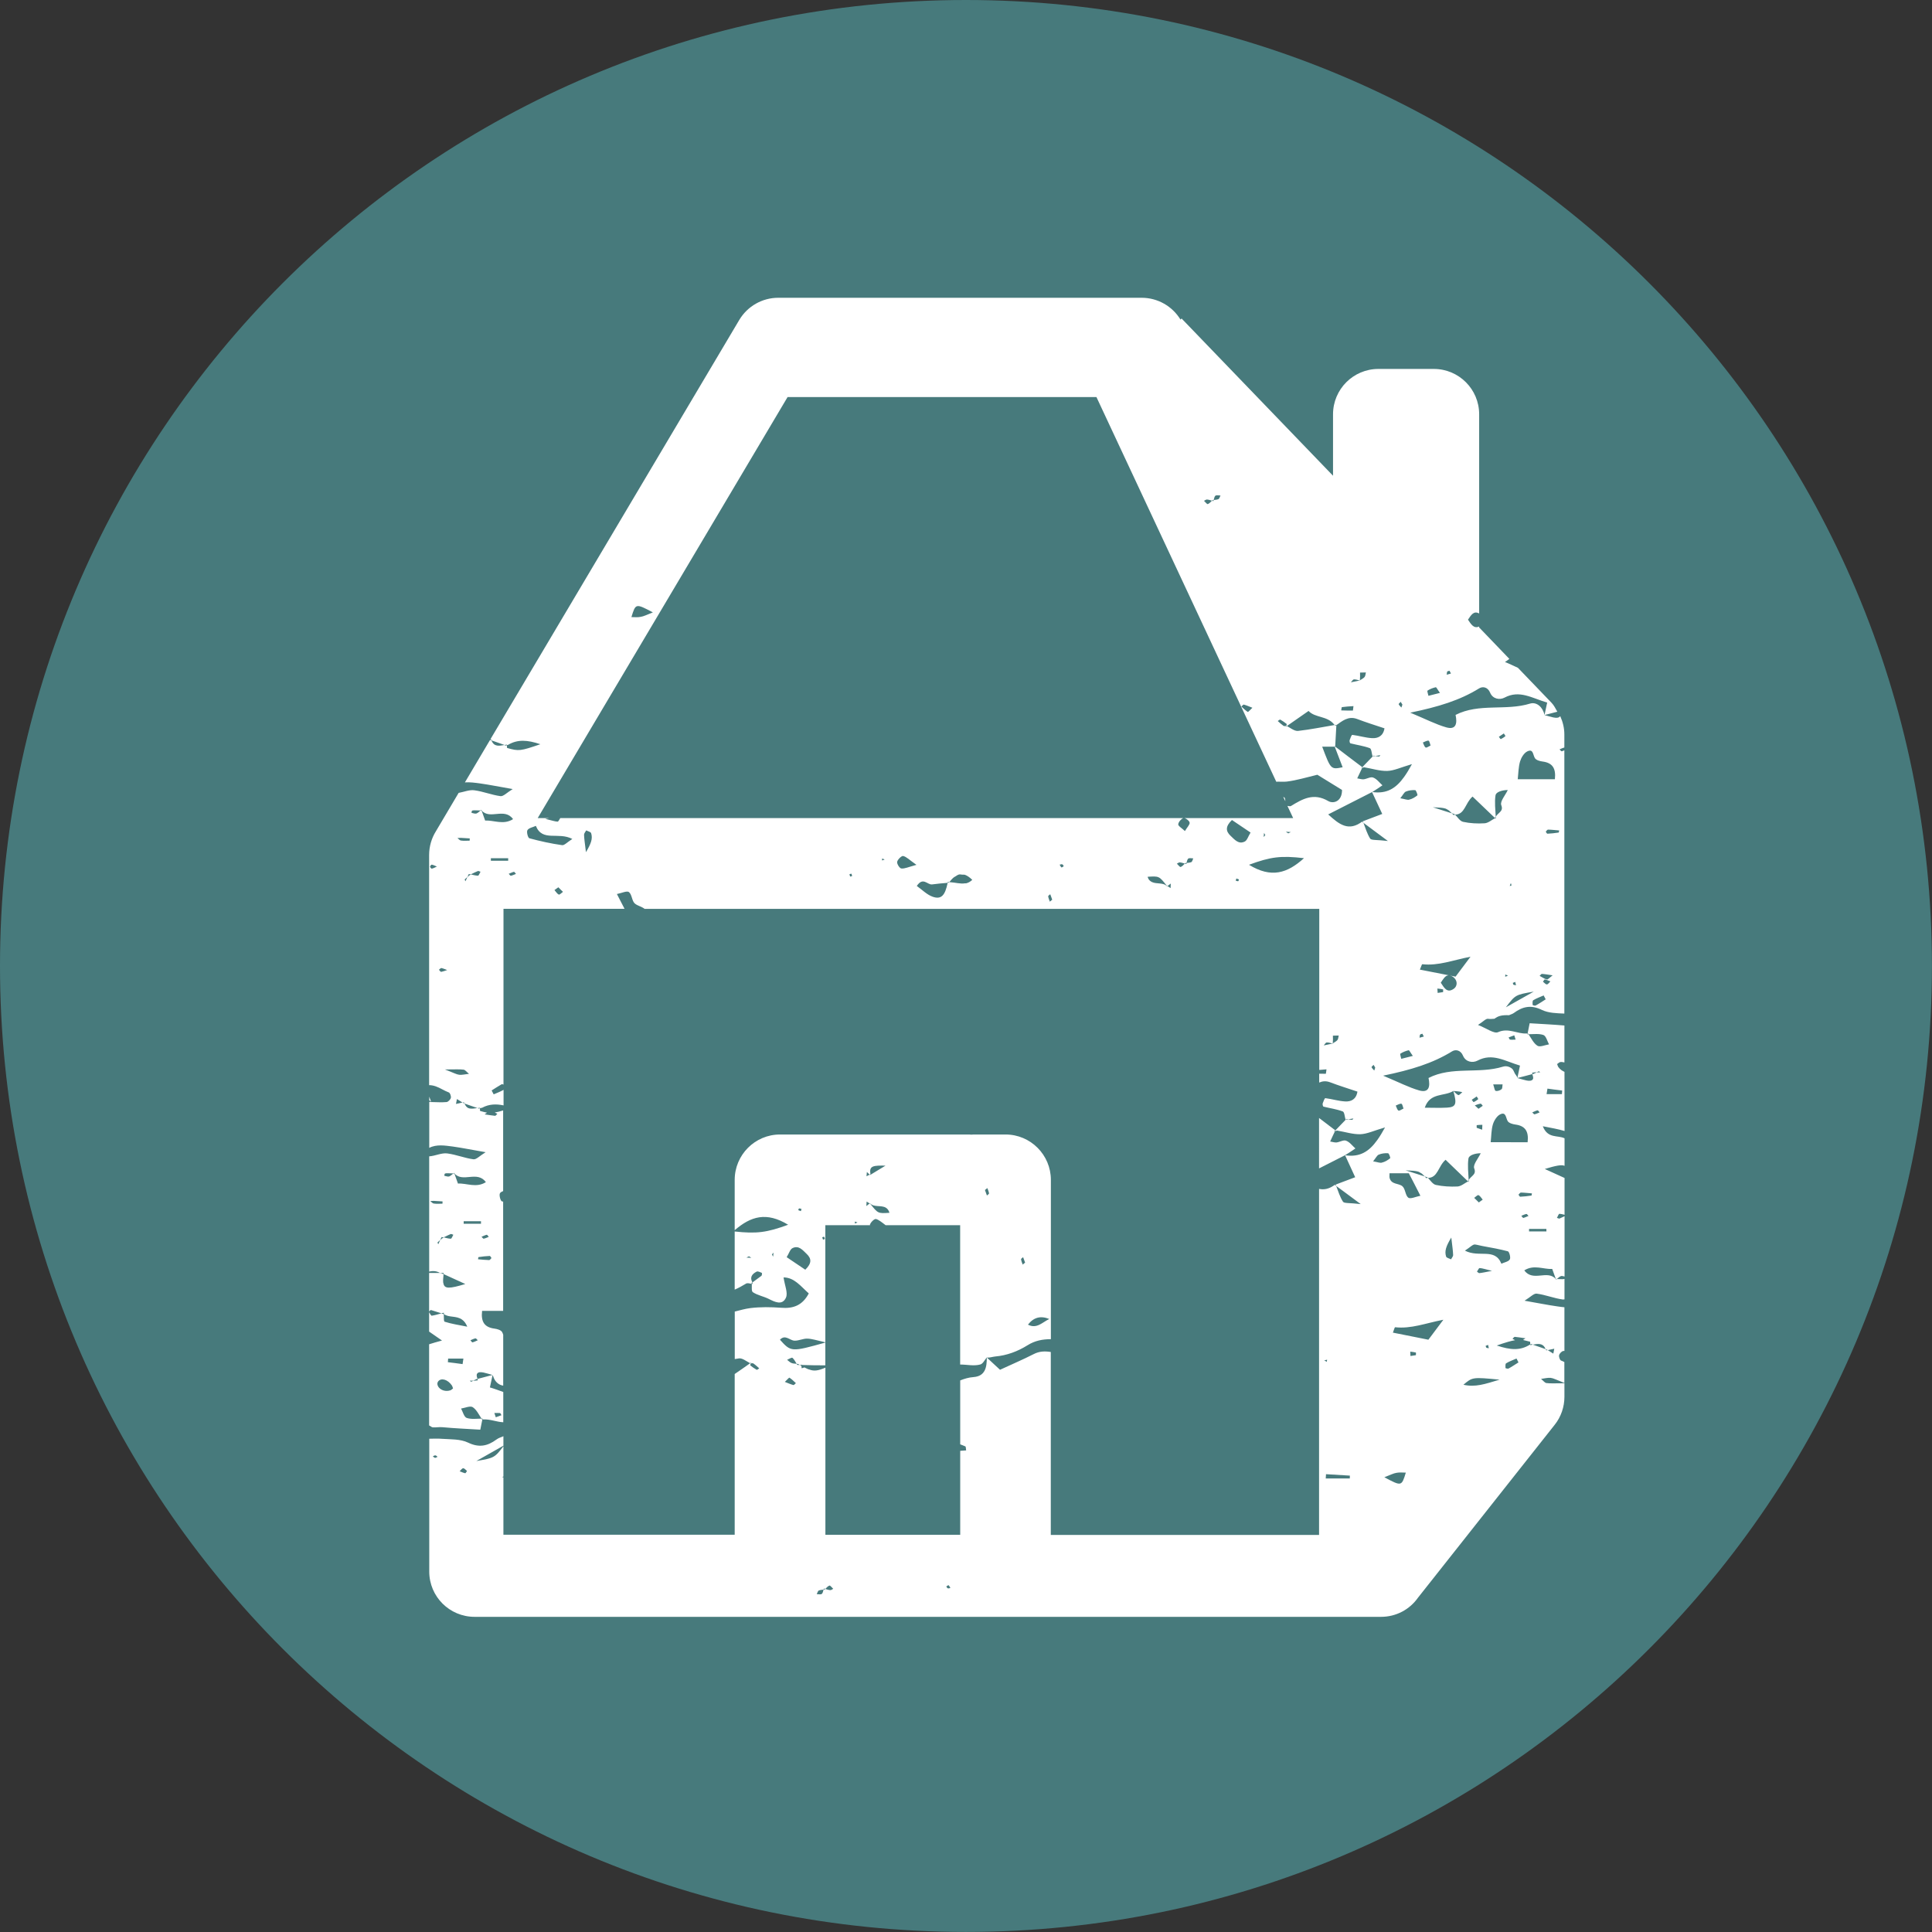 <?xml version="1.0" encoding="utf-8"?>
<!DOCTYPE svg PUBLIC "-//W3C//DTD SVG 1.1//EN" "http://www.w3.org/Graphics/SVG/1.1/DTD/svg11.dtd">
<svg version="1.1" id="Layer_1" xmlns="http://www.w3.org/2000/svg" xmlns:xlink="http://www.w3.org/1999/xlink" x="0px" y="0px"
	  viewBox="0 0 28.346 28.346" enable-background="new 0 0 28.346 28.346" xml:space="preserve">
<rect x="0" y="0" width="28.346" height="28.346" fill="#333333" stroke="none"/>
<path fill="#477A7C" d="M14.172,28.345c7.828,0,14.173-6.346,14.173-14.172C28.346,6.344,22,0,14.172,0C6.344,0,0,6.344,0,14.172
	C0,21.999,6.344,28.345,14.172,28.345"/>
<g>
	<rect x="21.347" y="11.952" fill="#FFFFFF" width="0.001" height="0.001"/>
	<rect x="21.942" y="11.985" fill="#FFFFFF" width="0.004" height="0"/>
	<rect x="19.954" y="9.978" fill="#FFFFFF" width="0" height="0.005"/>
	<rect x="19.948" y="9.984" fill="#FFFFFF" width="0.001" height="0"/>
	<rect x="12.082" y="23.323" fill="#FFFFFF" width="0" height="0.001"/>
	<rect x="6.855" y="12.867" fill="#FFFFFF" width="0.004" height="0.001"/>
	<rect x="12.76" y="17.657" fill="#FFFFFF" width="0.001" height="0"/>
	<rect x="6.511" y="18.152" fill="#FFFFFF" width="0" height="0.006"/>
	<rect x="19.556" y="15.303" fill="#FFFFFF" width="0" height="0.006"/>
	<rect x="19.55" y="15.31" fill="#FFFFFF" width="0.001" height="0"/>
	<rect x="20.145" y="11.099" fill="#FFFFFF" width="0" height="0"/>
	<rect x="18.871" y="10.654" fill="#FFFFFF" width="0" height="0"/>
	<rect x="17.807" y="7.335" fill="#FFFFFF" width="0" height="0.001"/>
	<path fill="#FFFFFF" d="M18.858,11.755c-0.001-0.026-0.003-0.048-0.016-0.056c-0.004-0.003-0.01-0.003-0.014-0.006L18.858,11.755
		C18.858,11.756,18.858,11.756,18.858,11.755z"/>
	<rect x="13.903" y="12.951" fill="#FFFFFF" width="0" height="0.003"/>
	<rect x="17.129" y="13.001" fill="#FFFFFF" width="0" height="0"/>
	<rect x="22.411" y="15.165" fill="#FFFFFF" width="0" height="0"/>
	<rect x="7.4" y="10.928" fill="#FFFFFF" width="0.003" height="0.001"/>
	<rect x="19.585" y="10.64" fill="#FFFFFF" width="0.001" height="0"/>
	<rect x="6.514" y="19.272" fill="#FFFFFF" width="0" height="0.005"/>
	<rect x="6.456" y="18.193" fill="#FFFFFF" width="0.004" height="0.001"/>
	<path fill="#FFFFFF" d="M6.298,16.09v0.054c0.008,0.006,0.017,0.012,0.025,0.019c0.001,0,0.001,0,0.002,0
		C6.316,16.139,6.307,16.114,6.298,16.09z"/>
	<rect x="7.066" y="20.808" fill="#FFFFFF" width="0" height="0"/>
	<polygon fill="#FFFFFF" points="6.509,18.688 6.509,18.689 6.509,18.689 	"/>
	<rect x="22.838" y="18.768" fill="#FFFFFF" width="0.003" height="0"/>
	<polygon fill="#FFFFFF" points="22.425,15.176 22.425,15.176 22.425,15.176 	"/>
	<rect x="14.48" y="19.919" fill="#FFFFFF" width="0" height="0"/>
	<rect x="11.736" y="20.027" fill="#FFFFFF" width="0" height="0.002"/>
	<rect x="11.039" y="18.815" fill="#FFFFFF" width="0.001" height="0.001"/>
	<rect x="7.002" y="16.255" fill="#FFFFFF" width="0.003" height="0"/>
	<rect x="6.786" y="16.175" fill="#FFFFFF" width="0" height="0"/>
	<rect x="19.605" y="17.398" fill="#FFFFFF" width="0" height="0"/>
	<rect x="7.229" y="20.169" fill="#FFFFFF" width="0" height="0"/>
	<rect x="6.814" y="16.188" fill="#FFFFFF" width="0" height="0"/>
	<rect x="19.736" y="16.947" fill="#FFFFFF" width="0" height="0.001"/>
	<rect x="22.486" y="19.73" fill="#FFFFFF" width="0.003" height="0"/>
	<rect x="22.676" y="19.797" fill="#FFFFFF" width="0" height="0"/>
	<rect x="22.706" y="19.811" fill="#FFFFFF" width="0" height="0"/>
	<rect x="22.262" y="15.814" fill="#FFFFFF" width="0.001" height="0.001"/>
	<path fill="#FFFFFF" d="M19.354,17.142c0.128-0.065,0.261-0.132,0.382-0.194l0,0l0,0c0.001,0,0.001-0.001,0.002-0.001
		c0.05-0.031,0.1-0.064,0.148-0.097c-0.045-0.04-0.084-0.095-0.137-0.114c-0.038-0.015-0.093,0.021-0.141,0.026
		c-0.028,0.002-0.059-0.009-0.092-0.014c0.023-0.052,0.047-0.101,0.07-0.15c-0.004,0.002-0.008,0.003-0.012,0.004
		c0,0,0.001-0.001,0.001-0.002c0,0.001-0.001,0.001-0.001,0.001c0.006-0.006,0.011-0.011,0.017-0.017
		c-0.079-0.06-0.159-0.12-0.238-0.181V17.142z"/>
	<rect x="21.324" y="16.007" fill="#FFFFFF" width="0.002" height="0"/>
	<rect x="21.323" y="16.006" fill="#FFFFFF" width="0" height="0.001"/>
	<path fill="#FFFFFF" d="M22.689,20.292c-0.024-0.003-0.045-0.033-0.079-0.061c0.056-0.007,0.101-0.02,0.143-0.015
		c0.039,0.005,0.081,0.028,0.199,0.074v-0.306c-0.016-0.008-0.031-0.017-0.048-0.022c-0.018-0.007-0.035-0.055-0.029-0.079
		c0.006-0.025,0.039-0.059,0.063-0.062c0.005,0,0.01,0,0.015,0v-0.641c-0.035-0.003-0.07-0.008-0.105-0.013
		c-0.142-0.02-0.282-0.049-0.48-0.083c0.086-0.053,0.136-0.109,0.178-0.104c0.13,0.017,0.255,0.069,0.384,0.086
		c0.008,0.001,0.017-0.002,0.024-0.002v-0.3c-0.01,0.003-0.021,0.004-0.032,0.004c-0.026-0.001-0.053-0.002-0.081-0.002
		c-0.004,0.003-0.007,0.005-0.011,0.008c-0.001-0.003-0.002-0.006-0.003-0.009c-0.126-0.14-0.334,0.048-0.463-0.126
		c0.142-0.09,0.282-0.014,0.41-0.021c0.021,0.057,0.035,0.1,0.051,0.142c0.003,0.003,0.007,0.002,0.01,0.005
		c0.003,0,0.005,0,0.008,0c0.02-0.016,0.037-0.034,0.06-0.043c0.016-0.004,0.033,0.003,0.052,0.007v-0.885
		c-0.024,0.012-0.048,0.023-0.073,0.034c-0.01,0.004-0.025-0.007-0.039-0.01c0.013-0.021,0.025-0.06,0.037-0.059
		c0.025,0.001,0.05,0.008,0.075,0.014v-0.54c-0.089-0.041-0.178-0.081-0.29-0.132c0.159-0.048,0.246-0.067,0.29-0.046v-0.404
		c-0.099-0.049-0.247,0.009-0.319-0.177c0.125,0.025,0.224,0.041,0.319,0.07l-0.001-0.868c-0.031-0.014-0.063-0.033-0.089-0.069
		c-0.009-0.013-0.013-0.029-0.019-0.045c0.014-0.009,0.025-0.022,0.041-0.028c0.023-0.008,0.044,0.002,0.066,0.004v-0.542
		c-0.165-0.014-0.331-0.022-0.51-0.033c-0.007,0.04-0.019,0.095-0.03,0.15c0.003-0.001,0.005,0,0.007,0
		c0.002,0.003,0.005,0.007,0.007,0.011c0.002,0,0.004,0,0.007,0c0.071-0.001,0.146-0.011,0.21,0.011
		c0.039,0.013,0.057,0.089,0.083,0.138c-0.058,0.009-0.134,0.044-0.17,0.02c-0.057-0.037-0.089-0.107-0.13-0.168
		c-0.005,0.001-0.011,0.001-0.016,0.001c0.001-0.005,0.001-0.008,0.002-0.012c-0.005,0.001-0.009-0.001-0.014-0.001
		c-0.139,0.009-0.267-0.088-0.42-0.019c-0.06,0.026-0.171-0.059-0.294-0.106c0.074-0.047,0.117-0.097,0.15-0.09
		c0.032,0.006,0.061-0.001,0.091-0.001c0.055-0.041,0.105-0.056,0.215-0.052c0.023-0.012,0.047-0.016,0.069-0.032
		c0.129-0.095,0.253-0.124,0.414-0.045c0.096,0.046,0.215,0.048,0.328,0.053v-3.863c-0.013,0.005-0.025,0.012-0.038,0.015
		c-0.01,0.001-0.022-0.02-0.033-0.028c0.023-0.01,0.047-0.022,0.071-0.028v-0.192c0-0.093-0.022-0.183-0.06-0.267
		c-0.001,0.003-0.006,0.005-0.009,0.007c-0.015,0.017-0.044,0.021-0.093,0.011c-0.043-0.01-0.086-0.023-0.129-0.035
		c-0.024-0.116-0.115-0.197-0.212-0.168c-0.356,0.11-0.749-0.01-1.093,0.166c0.027,0.124,0.008,0.223-0.135,0.183
		c-0.152-0.043-0.297-0.119-0.53-0.216c0.413-0.085,0.728-0.181,1.012-0.357c0.052-0.031,0.125-0.02,0.16,0.064
		c0.04,0.095,0.142,0.109,0.212,0.072c0.219-0.116,0.4,0.007,0.625,0.073c-0.014,0.061-0.026,0.121-0.039,0.183
		c0.063-0.016,0.126-0.033,0.188-0.049c-0.026-0.045-0.048-0.093-0.085-0.131l-0.493-0.513c-0.056-0.024-0.119-0.058-0.19-0.085
		c0.026-0.017,0.045-0.031,0.064-0.046l-0.44-0.458h-0.003V9.192c-0.081,0.037-0.121-0.038-0.164-0.1
		c0.042-0.061,0.081-0.137,0.164-0.091V6.078c0-0.367-0.298-0.665-0.665-0.665h-0.814c-0.367,0-0.665,0.298-0.665,0.665V6.98
		l-2.222-2.307L17.32,4.689c-0.12-0.197-0.335-0.32-0.569-0.32h-5.333c-0.235,0-0.452,0.124-0.572,0.326l-3.651,6.152
		c0.003,0,0.006-0.001,0.008-0.001c0.002,0.008,0.007,0.01,0.009,0.017c0.063,0.022,0.127,0.045,0.19,0.067
		c0.012-0.001,0.024-0.004,0.036-0.005c0,0.003,0,0.005,0,0.008c0.005-0.003,0.01-0.001,0.015-0.004
		c0.141-0.084,0.284-0.074,0.475-0.01c-0.294,0.101-0.317,0.104-0.487,0.055c-0.004-0.001-0.003-0.023-0.003-0.04
		c-0.005,0.003-0.011,0.001-0.016,0.005c-0.008-0.003-0.015-0.005-0.023-0.008c-0.074,0.012-0.15,0.03-0.188-0.067l0,0
		c-0.006-0.002-0.012-0.004-0.018-0.006c-0.001-0.001-0.002-0.001-0.003-0.002l-0.369,0.623c0.072-0.005,0.147,0.005,0.221,0.015
		c0.142,0.02,0.283,0.049,0.48,0.083c-0.086,0.053-0.136,0.109-0.178,0.104c-0.129-0.017-0.254-0.069-0.384-0.086
		c-0.075-0.01-0.151,0.024-0.231,0.038l-0.334,0.564c-0.063,0.101-0.099,0.221-0.099,0.349v3.375c0.068,0,0.13,0.028,0.191,0.061
		c0.032,0.017,0.064,0.033,0.098,0.046c0.019,0.007,0.035,0.055,0.03,0.079c-0.006,0.025-0.039,0.059-0.062,0.062
		c-0.075,0.007-0.15,0.001-0.226,0l-0.001,0.004c0-0.001,0-0.001,0-0.001c-0.001-0.001-0.002-0.002-0.003-0.003
		c-0.008-0.001-0.017-0.002-0.025-0.003v0.675c0.108-0.055,0.229-0.034,0.347-0.019c0.142,0.02,0.283,0.049,0.48,0.083
		c-0.086,0.053-0.136,0.109-0.178,0.104c-0.129-0.017-0.254-0.069-0.384-0.086c-0.086-0.011-0.173,0.036-0.266,0.043v1.691
		c0.053-0.014,0.105-0.01,0.156,0.018c0.003,0.001,0.006,0,0.009,0.002c0.016,0,0.032,0,0.047,0c-0.001,0.007,0,0.009-0.001,0.016
		c0.098,0.045,0.195,0.09,0.319,0.146c-0.231,0.069-0.308,0.076-0.322-0.013c0-0.002-0.002-0.002-0.002-0.004
		c-0.004-0.03-0.001-0.073,0.005-0.126c-0.004-0.002-0.009-0.004-0.014-0.006c-0.012-0.011-0.024-0.006-0.036-0.013
		c-0.054,0-0.108,0-0.162,0v0.566c0.003-0.006,0.021-0.024,0.028-0.022c0.051,0.015,0.102,0.031,0.153,0.048
		c0.011-0.003,0.023-0.006,0.035-0.009c0,0.005,0,0.013,0,0.019c0.071,0.056,0.182,0.021,0.267,0.082c0,0,0,0,0,0
		c0.03,0.021,0.056,0.053,0.077,0.104c-0.13-0.026-0.233-0.041-0.332-0.073c-0.012-0.004-0.012-0.042-0.012-0.081
		c0-0.01,0-0.019,0-0.027c-0.004-0.003-0.01-0.002-0.014-0.006c-0.008-0.003-0.016-0.005-0.024-0.008
		c-0.046,0.013-0.092,0.027-0.139,0.034c-0.01,0.002-0.027-0.03-0.039-0.052v0.285c0.062,0.043,0.12,0.083,0.189,0.131
		c-0.081,0.022-0.14,0.039-0.189,0.055v1.191c0.019,0.007,0.034,0.026,0.054,0.028c0.048,0.003,0.099-0.007,0.146-0.002
		c0.179,0.017,0.359,0.024,0.551,0.036c0.008-0.04,0.019-0.095,0.03-0.15c-0.002,0-0.004,0-0.006,0
		c-0.002-0.004-0.005-0.008-0.007-0.012c-0.073,0.001-0.15,0.012-0.216-0.01c-0.039-0.013-0.057-0.089-0.083-0.138
		c0.058-0.009,0.134-0.044,0.171-0.02c0.055,0.036,0.088,0.106,0.128,0.166l0,0.001c0.005,0,0.011,0,0.016,0
		c-0.001,0.004-0.001,0.008-0.002,0.012c0.005-0.001,0.011,0.001,0.016,0.001c0.097-0.006,0.188,0.036,0.288,0.041
		c0,0,0.001,0,0.002,0v-0.444c-0.063-0.022-0.127-0.047-0.196-0.067c0.013-0.061,0.026-0.12,0.039-0.182c0,0,0,0,0-0.001
		c-0.073,0.02-0.146,0.038-0.219,0.058c0.003,0.009-0.002,0.012,0.003,0.021c-0.014,0.002-0.029,0.004-0.044,0.005
		c-0.006,0-0.013,0-0.02,0c-0.011,0.005-0.021,0.011-0.033,0.015c-0.004,0.002-0.014-0.009-0.021-0.015c0.017,0,0.034,0,0.05,0
		c0.017-0.008,0.033-0.015,0.048-0.023c0.005-0.001,0.01-0.003,0.015-0.004l0,0c-0.014-0.037-0.018-0.066-0.002-0.08
		c0.014-0.018,0.043-0.022,0.092-0.012c0.043,0.01,0.086,0.023,0.129,0.035h0.001l0,0.001c0.001,0.007,0.007,0.01,0.009,0.016
		c0.024,0.082,0.081,0.13,0.148,0.14v-0.746c-0.005-0.016-0.01-0.031-0.018-0.043c-0.019-0.028-0.072-0.043-0.112-0.048
		c-0.141-0.019-0.199-0.095-0.18-0.26c0.099,0,0.206,0,0.309,0V17.63c-0.006-0.002-0.012-0.002-0.018-0.004
		c-0.021-0.005-0.045-0.094-0.028-0.12c0.009-0.015,0.027-0.022,0.046-0.031v-1.183c-0.049,0.016-0.09,0.025-0.123,0.03
		c0.012,0.008,0.025,0.013,0.038,0.019c-0.011,0.011-0.023,0.03-0.034,0.03C7.226,16.368,7.185,16.36,7.11,16.35
		c0.019-0.015,0.023-0.016,0.036-0.025c-0.029-0.006-0.061-0.014-0.101-0.025c-0.004-0.002-0.003-0.022-0.003-0.04
		c-0.005,0.003-0.011,0.001-0.016,0.005c-0.008-0.003-0.015-0.006-0.023-0.008c-0.037,0.006-0.073,0.012-0.107,0.007l0,0
		c-0.033-0.004-0.061-0.025-0.08-0.073c0-0.001-0.001,0-0.001-0.001c-0.006-0.003-0.012-0.005-0.018-0.007
		c-0.003-0.002-0.007-0.004-0.011-0.007c-0.032,0.007-0.064,0.014-0.096,0.021c0.005-0.024,0.009-0.049,0.014-0.072
		c0.028,0.017,0.055,0.034,0.083,0.052c0.006-0.001,0.013-0.003,0.02-0.004c0.002,0.009,0.007,0.011,0.01,0.018
		c0.013,0.004,0.025,0.009,0.038,0.014c0.05,0.018,0.101,0.035,0.152,0.053c0.012-0.002,0.024-0.004,0.036-0.005
		c0,0.003,0,0.005,0,0.008c0.011-0.007,0.023-0.004,0.034-0.01c0.095-0.051,0.198-0.057,0.311-0.033v-0.228
		c-0.045,0.026-0.096,0.045-0.145,0.066c-0.01-0.019-0.02-0.037-0.03-0.057c0.049-0.03,0.097-0.063,0.147-0.091
		c0.006-0.004,0.016,0.002,0.027,0.005v-2.579h1.776c-0.035-0.068-0.068-0.131-0.112-0.217c0.069-0.013,0.147-0.052,0.177-0.028
		c0.045,0.035,0.042,0.133,0.088,0.169c0.041,0.033,0.099,0.043,0.142,0.077h9.898v2.363c0.035-0.003,0.068-0.006,0.106-0.009
		c-0.006,0.044-0.008,0.065-0.01,0.065c-0.032,0.001-0.064-0.001-0.097-0.001v0.13c0.046-0.02,0.096-0.027,0.157-0.005
		c0.134,0.051,0.271,0.093,0.404,0.138c-0.018,0.114-0.094,0.149-0.18,0.144c-0.098-0.005-0.193-0.036-0.291-0.048
		c-0.01-0.002-0.029,0.049-0.039,0.077c-0.004,0.014,0.004,0.045,0.011,0.047c0.095,0.024,0.194,0.037,0.284,0.071
		c0.025,0.01,0.028,0.079,0.041,0.121c0,0,0.005-0.004,0.009-0.007c0.002-0.002,0.003-0.003,0.005-0.005
		c0.01,0.002,0.02,0.003,0.03,0.005c0.023-0.004,0.047-0.007,0.071-0.011c-0.006,0.007-0.013,0.02-0.018,0.02
		c-0.02-0.001-0.039-0.005-0.06-0.008c-0.012,0.002-0.023,0.004-0.034,0.005c-0.038,0.04-0.077,0.08-0.115,0.119
		c-0.013,0.014-0.025,0.027-0.038,0.04l0.001,0.001c-0.002,0.004-0.004,0.008-0.006,0.012c0.012-0.005,0.024-0.013,0.034-0.011
		c0.112,0.018,0.226,0.056,0.336,0.053c0.101-0.003,0.198-0.052,0.364-0.1c-0.039,0.07-0.076,0.134-0.116,0.188
		c-0.118,0.165-0.253,0.253-0.47,0.221c0.047,0.104,0.094,0.206,0.148,0.322c-0.102,0.038-0.194,0.073-0.287,0.108
		c0.003,0.007,0.006,0.013,0.008,0.02c0.03,0.022,0.063,0.047,0.097,0.071c0.068,0.051,0.145,0.107,0.263,0.195
		c-0.164-0.02-0.242-0.008-0.26-0.035c-0.045-0.069-0.069-0.152-0.1-0.231c-0.006-0.005-0.014-0.01-0.02-0.015l0.01-0.009
		c-0.092,0.071-0.169,0.082-0.241,0.067v5.077h-3.936v-2.684c-0.082-0.013-0.166-0.013-0.251,0.031
		c-0.16,0.082-0.326,0.152-0.494,0.23c-0.075-0.068-0.134-0.125-0.193-0.179c0-0.001-0.001,0-0.001,0
		c0.001,0.139-0.021,0.273-0.194,0.286c-0.071,0.005-0.135,0.025-0.196,0.049v0.938c0.025,0.011,0.05,0.018,0.075,0.03
		c0.009,0.004,0.007,0.03,0.012,0.059c-0.029,0.001-0.058,0.004-0.087,0.006v1.232h-1.978v-2.452
		c-0.104,0.044-0.164,0.055-0.237,0.027c-0.006-0.002-0.011-0.002-0.018-0.005c-0.015-0.006-0.038-0.019-0.056-0.027
		c0,0.001,0,0.002,0,0.003c-0.012,0.004-0.024,0.008-0.037,0.011c-0.001-0.012-0.003-0.024-0.005-0.036
		c-0.002-0.001-0.003-0.002-0.005-0.003c-0.007-0.004-0.01-0.005-0.017-0.009c-0.012-0.001-0.024-0.001-0.037-0.001
		c-0.003-0.006-0.008-0.011-0.011-0.017c-0.025-0.002-0.051-0.002-0.073-0.011c-0.024-0.009-0.044-0.03-0.066-0.047
		c0.027-0.012,0.069-0.038,0.079-0.029c0.026,0.023,0.042,0.057,0.061,0.087c0.007,0.001,0.015,0.003,0.022,0.004
		c0.01,0.006,0.015,0.008,0.023,0.013c0.007,0,0.015,0,0.022,0c0-0.001,0-0.002,0-0.004c0.006,0.001,0.012,0.004,0.019,0.005
		c0.055,0.001,0.111,0.003,0.167,0.004c0.054,0.001,0.111,0.001,0.168,0.001v-0.334c-0.5,0.139-0.503,0.139-0.666-0.042
		c0.079-0.083,0.144,0.012,0.214,0.014c0.063,0.002,0.126-0.032,0.188-0.03c0.067,0.002,0.136,0.025,0.264,0.054v-1.718h0.656
		c0-0.002-0.002-0.004-0.002-0.006c0.008-0.035,0.065-0.09,0.088-0.085c0.039,0.009,0.081,0.044,0.143,0.091h1.093v2.044
		c0.1,0,0.202,0.026,0.297-0.001c0.037-0.011,0.062-0.065,0.092-0.101l0.001-0.002c0,0.001,0.001,0.001,0.002,0.002
		c0.043,0.004,0.081-0.012,0.123-0.016c0.17-0.015,0.328-0.074,0.474-0.165c0.107-0.067,0.218-0.089,0.342-0.089v-2.337
		c0-0.367-0.298-0.666-0.665-0.666h-0.478c-0.018,0.006-0.038-0.001-0.057,0h-2.774c-0.367,0-0.665,0.299-0.665,0.666v0.738
		c0.238-0.205,0.466-0.273,0.784-0.08c-0.312,0.115-0.464,0.134-0.784,0.099v0.853c0.056-0.024,0.112-0.055,0.168-0.089
		c0.019-0.011,0.051-0.001,0.08,0.004c0-0.005,0-0.01,0-0.015c0.004-0.003,0.007-0.005,0.011-0.008
		c-0.04-0.072-0.005-0.122,0.063-0.156c0.019-0.009,0.051,0.008,0.076,0.018c0.004,0.002,0.003,0.036-0.005,0.043
		c-0.043,0.033-0.089,0.064-0.133,0.098c0.004,0.008-0.002,0.013,0.005,0.021c-0.005,0-0.009,0-0.014-0.001
		c0.001,0.022,0,0.046,0,0.067c0,0.026,0.003,0.048,0.016,0.056c0.068,0.045,0.154,0.06,0.228,0.096
		c0.093,0.047,0.203,0.103,0.257-0.016c0.032-0.07-0.018-0.179-0.035-0.297c0.157,0,0.251,0.129,0.37,0.235
		c-0.094,0.177-0.229,0.225-0.409,0.21c-0.148-0.011-0.3-0.013-0.448,0.005c-0.075,0.009-0.153,0.032-0.229,0.051v0.697
		c0.021-0.002,0.042-0.008,0.063-0.01c0.05-0.006,0.106,0.042,0.16,0.069c0.001,0.001,0.002,0.001,0.003,0.002
		c0.004-0.004,0.01-0.007,0.015-0.011l0.001-0.001c0,0,0,0,0,0.001c0-0.001,0-0.001,0-0.001l-0.001,0.001
		c0,0.002-0.001,0.005-0.002,0.007c-0.001,0.003-0.001,0.004-0.002,0.006c0.013-0.001,0.028-0.005,0.037,0.002
		c0.031,0.021,0.057,0.047,0.085,0.071c-0.013,0.008-0.031,0.025-0.038,0.021c-0.034-0.019-0.065-0.041-0.094-0.065
		c-0.002-0.003,0.004-0.017,0.01-0.029c-0.003,0.001-0.005,0-0.008,0c-0.001-0.001-0.002-0.001-0.003-0.002
		c-0.069,0.049-0.147,0.104-0.227,0.158v2.358H7.386v-0.841L7.367,21.67l0.019-0.007v-0.444c-0.127,0.168-0.138,0.173-0.397,0.217
		c0.113-0.063,0.228-0.129,0.397-0.225v-0.139c-0.035,0.016-0.07,0.024-0.103,0.049c-0.129,0.095-0.253,0.123-0.415,0.045
		c-0.112-0.054-0.255-0.047-0.385-0.056c-0.059-0.005-0.124-0.002-0.185-0.001v1.949c0,0.367,0.298,0.664,0.665,0.664h13.299
		c0.224,0,0.421-0.109,0.541-0.279l2.006-2.537c0.094-0.117,0.144-0.264,0.144-0.412v-0.199
		C22.809,20.295,22.746,20.3,22.689,20.292z M22.704,15.972c0.071,0.01,0.144,0.02,0.216,0.028
		c-0.002,0.018-0.003,0.035-0.004,0.053c-0.074,0-0.15,0-0.225,0C22.695,16.026,22.699,16,22.704,15.972z M21.233,9.854
		c0.006-0.008,0.022-0.008,0.034-0.013c0.007,0.015,0.015,0.027,0.021,0.041c-0.021,0.005-0.042,0.011-0.063,0.017
		C21.229,9.883,21.228,9.865,21.233,9.854z M21.065,10.083c0.01-0.002,0.027,0.037,0.062,0.083c-0.066,0.017-0.118,0.03-0.169,0.043
		c-0.006-0.026-0.021-0.07-0.014-0.076C20.98,10.109,21.022,10.093,21.065,10.083z M6.607,20.399
		c-0.086,0.028-0.18-0.017-0.19-0.092c-0.001-0.013,0.004-0.029,0.012-0.04c0.045-0.056,0.141-0.027,0.2,0.059
		c0.009,0.013,0.012,0.029,0.018,0.045C6.634,20.38,6.622,20.394,6.607,20.399z M6.787,20.014c-0.072-0.01-0.144-0.02-0.216-0.028
		c0.001-0.018,0.003-0.035,0.004-0.053c0.074,0,0.149,0,0.224,0C6.795,19.959,6.792,19.985,6.787,20.014z M7.336,20.732
		c0.008,0.001,0.014,0.021,0.021,0.032c-0.027,0.01-0.055,0.021-0.083,0.03c-0.007-0.021-0.014-0.042-0.021-0.063
		C7.282,20.732,7.31,20.729,7.336,20.732z M6.313,17.621c0.017-0.001,0.034-0.002,0.05-0.002c0.043,0.002,0.087,0.005,0.13,0.008
		c0,0.012-0.001,0.022-0.001,0.033c-0.042,0-0.086,0.005-0.129-0.002C6.345,17.656,6.33,17.634,6.313,17.621z M6.614,18.174
		c-0.034-0.001-0.067-0.01-0.101-0.019c-0.007,0.005-0.015,0.008-0.022,0.012c-0.012,0.009-0.022,0.02-0.033,0.028
		c-0.009,0.021-0.019,0.041-0.028,0.061c-0.003-0.009-0.013-0.024-0.01-0.028c0.012-0.012,0.026-0.023,0.039-0.035
		c0.007-0.015,0.014-0.028,0.02-0.043c0.01,0.002,0.02,0.003,0.029,0.005c0.035-0.017,0.068-0.034,0.104-0.049
		c0.01-0.004,0.026,0.007,0.039,0.01C6.639,18.137,6.626,18.175,6.614,18.174z M6.803,17.955c0-0.013,0-0.024,0-0.037
		c0.085,0,0.169,0,0.254,0c0,0.013,0,0.024,0,0.037C6.973,17.955,6.888,17.955,6.803,17.955z M6.932,19.695
		c-0.007,0.002-0.02-0.021-0.03-0.031c0.025-0.01,0.049-0.023,0.075-0.028c0.009-0.001,0.022,0.02,0.033,0.028
		C6.984,19.675,6.958,19.689,6.932,19.695z M7.211,18.458c-0.011,0.011-0.023,0.03-0.034,0.03c-0.054-0.001-0.108-0.008-0.163-0.012
		c0.002-0.012,0.003-0.032,0.007-0.032c0.055-0.008,0.109-0.015,0.165-0.017C7.194,18.427,7.203,18.448,7.211,18.458z M7.171,18.147
		c-0.025,0.01-0.049,0.022-0.075,0.027c-0.008,0.001-0.021-0.019-0.031-0.029c0.026-0.01,0.051-0.023,0.077-0.029
		C7.149,18.115,7.161,18.137,7.171,18.147z M6.719,17.365c-0.02-0.056-0.035-0.099-0.05-0.141c-0.003-0.004-0.008-0.002-0.011-0.006
		c-0.002,0-0.005,0-0.008,0c-0.019,0.016-0.038,0.034-0.06,0.043c-0.021,0.006-0.047-0.006-0.071-0.01
		c0.002-0.011,0.002-0.029,0.009-0.032c0.012-0.006,0.028-0.005,0.043-0.005c0.027,0.001,0.054,0.002,0.082,0.002
		c0.003-0.003,0.007-0.005,0.011-0.008c0.001,0.003,0.002,0.006,0.003,0.009C6.792,17.357,7,17.17,7.129,17.344
		C6.987,17.434,6.847,17.357,6.719,17.365z M6.762,12.293c0.043,0.002,0.087,0.005,0.13,0.008c0,0.012-0.001,0.022-0.001,0.033
		c-0.042,0-0.086,0.005-0.129-0.002c-0.018-0.002-0.034-0.024-0.05-0.037C6.728,12.294,6.745,12.293,6.762,12.293z M6.336,12.745
		C6.33,12.747,6.31,12.727,6.31,12.716c0-0.011,0.019-0.032,0.025-0.03c0.026,0.005,0.05,0.018,0.075,0.028
		C6.386,12.725,6.362,12.738,6.336,12.745z M6.44,14.228c0.012-0.008,0.026-0.027,0.036-0.025c0.029,0.006,0.057,0.02,0.085,0.029
		c-0.029,0.01-0.059,0.021-0.088,0.027C6.463,14.259,6.451,14.24,6.44,14.228z M6.738,15.769c-0.041-0.005-0.08-0.028-0.21-0.078
		c0.155,0,0.215-0.005,0.274,0.003c0.024,0.003,0.044,0.033,0.079,0.061C6.826,15.761,6.781,15.773,6.738,15.769z M7.013,12.848
		c-0.034-0.001-0.067-0.01-0.101-0.018c-0.007,0.004-0.016,0.007-0.022,0.011c-0.012,0.009-0.022,0.019-0.033,0.028
		C6.847,12.89,6.838,12.91,6.829,12.93c-0.003-0.009-0.013-0.024-0.01-0.028c0.012-0.012,0.026-0.023,0.039-0.035
		c0.007-0.014,0.014-0.028,0.02-0.043c0.01,0.002,0.02,0.003,0.029,0.005c0.035-0.017,0.068-0.035,0.104-0.049
		c0.01-0.004,0.026,0.007,0.039,0.01C7.037,12.811,7.024,12.849,7.013,12.848z M7.057,11.893c-0.002,0-0.005,0-0.008,0
		c-0.019,0.016-0.038,0.035-0.06,0.043c-0.021,0.006-0.047-0.006-0.071-0.01c0.002-0.011,0.002-0.029,0.009-0.032
		c0.012-0.006,0.028-0.005,0.043-0.005c0.027,0.001,0.054,0.002,0.082,0.002c0.003-0.003,0.007-0.005,0.011-0.008
		c0.001,0.003,0.002,0.006,0.003,0.009c0.125,0.139,0.333-0.048,0.462,0.126c-0.142,0.09-0.282,0.014-0.41,0.021
		c-0.02-0.057-0.035-0.099-0.05-0.141C7.064,11.895,7.06,11.896,7.057,11.893z M7.202,12.629c0-0.013,0-0.024,0-0.037
		c0.085,0,0.169,0,0.254,0c0,0.013,0,0.024,0,0.037C7.372,12.629,7.287,12.629,7.202,12.629z M7.495,12.849
		c-0.008,0.001-0.021-0.019-0.031-0.029c0.026-0.01,0.051-0.023,0.077-0.029c0.007-0.001,0.019,0.021,0.029,0.031
		C7.545,12.831,7.521,12.844,7.495,12.849z M15.395,19.352c-0.102,0.048-0.184,0.15-0.313,0.083
		C15.166,19.328,15.267,19.3,15.395,19.352z M15.011,18.445c0.01,0.026,0.02,0.054,0.029,0.08c-0.013,0.01-0.023,0.02-0.035,0.029
		c-0.009-0.026-0.021-0.052-0.024-0.078C14.979,18.468,15,18.455,15.011,18.445z M14.486,17.431c0.01,0.026,0.021,0.052,0.025,0.078
		c0.001,0.009-0.02,0.021-0.031,0.031c-0.01-0.026-0.02-0.054-0.029-0.08C14.463,17.45,14.475,17.44,14.486,17.431z M12.719,17.195
		c0.013,0.013,0.026,0.025,0.04,0.039c0.004-0.002,0.008-0.005,0.013-0.007c-0.026-0.129,0.053-0.127,0.22-0.125
		c-0.116,0.07-0.172,0.104-0.227,0.138c-0.002-0.002-0.004-0.004-0.006-0.006c-0.015,0.008-0.031,0.016-0.046,0.024
		C12.715,17.237,12.717,17.217,12.719,17.195z M12.715,17.629c0.015,0.009,0.03,0.019,0.045,0.028
		c0.001-0.001,0.003-0.003,0.004-0.004l0,0h0l0,0l0,0c0.056,0.065,0.164,0.025,0.233,0.066c0.023,0.014,0.042,0.036,0.053,0.075
		c-0.168,0.011-0.168,0.011-0.281-0.131c-0.003-0.002-0.006-0.004-0.01-0.006c-0.016,0.013-0.032,0.025-0.048,0.038
		C12.713,17.675,12.714,17.651,12.715,17.629z M12.543,17.922l0.038,0.014l-0.038,0.016V17.922z M10.951,18.451
		c0.013-0.007,0.025-0.013,0.038-0.019c0.011,0.008,0.022,0.016,0.034,0.023C10.999,18.454,10.975,18.453,10.951,18.451z
		 M11.343,18.438c-0.006-0.012-0.011-0.022-0.017-0.033c0.008-0.009,0.016-0.019,0.023-0.027
		C11.348,18.397,11.346,18.418,11.343,18.438z M12.093,18.146c0.006,0.01,0.007,0.022,0.01,0.033
		c-0.01,0.003-0.026,0.01-0.027,0.007c-0.007-0.009-0.008-0.021-0.012-0.033C12.074,18.15,12.091,18.143,12.093,18.146z
		 M11.723,17.73c0.012-0.001,0.024,0.005,0.037,0.008c-0.003,0.011-0.006,0.021-0.01,0.032c-0.013-0.005-0.025-0.009-0.038-0.014
		C11.716,17.747,11.718,17.731,11.723,17.73z M11.815,18.629c-0.084-0.057-0.173-0.116-0.273-0.184
		c0.036-0.059,0.05-0.114,0.084-0.132c0.093-0.047,0.15,0.028,0.209,0.084C11.907,18.465,11.913,18.534,11.815,18.629z
		 M6.384,21.389c-0.012-0.001-0.022-0.014-0.034-0.021c0.013-0.006,0.025-0.017,0.038-0.015c0.011,0,0.021,0.014,0.032,0.021
		C6.407,21.379,6.395,21.39,6.384,21.389z M6.826,21.615c-0.027-0.005-0.053-0.018-0.082-0.029c0.018-0.017,0.035-0.044,0.052-0.044
		c0.019,0,0.037,0.025,0.056,0.04C6.843,21.594,6.832,21.616,6.826,21.615z M11.64,20.321c-0.04-0.011-0.079-0.028-0.125-0.046
		c0.031-0.029,0.061-0.064,0.067-0.062c0.035,0.021,0.064,0.053,0.095,0.08C11.665,20.304,11.649,20.324,11.64,20.321z M12.18,23.33
		c-0.024-0.002-0.048-0.01-0.072-0.017c-0.003,0.002-0.006,0.004-0.009,0.007c-0.005,0.001-0.01,0.002-0.016,0.003
		c-0.007,0.022-0.01,0.049-0.025,0.062c-0.015,0.013-0.049,0.004-0.075,0.004c0.01-0.018,0.015-0.046,0.03-0.053
		c0.021-0.009,0.045-0.01,0.069-0.013c0.001-0.006,0.004-0.01,0.006-0.016l0.001,0.001l0,0l-0.001-0.001
		c0.007,0.002,0.014,0.003,0.021,0.005c0.019-0.019,0.038-0.041,0.061-0.049c0.011-0.004,0.036,0.031,0.055,0.048
		C12.209,23.318,12.194,23.332,12.18,23.33z M13.905,23.303c-0.009-0.002-0.014-0.018-0.021-0.027
		c0.012-0.007,0.03-0.021,0.033-0.018c0.012,0.011,0.019,0.027,0.027,0.041C13.931,23.301,13.916,23.308,13.905,23.303z
		 M19.471,19.949l-0.004,0.031l-0.038-0.02L19.471,19.949z M19.804,21.692c-0.117,0-0.235,0-0.353,0
		c0.002-0.021,0.003-0.042,0.004-0.063c0.117,0.008,0.233,0.015,0.35,0.021C19.805,21.665,19.805,21.678,19.804,21.692z
		 M22.35,17.869c-0.008,0.001-0.02-0.021-0.029-0.031c0.024-0.01,0.049-0.022,0.074-0.027c0.009-0.001,0.021,0.019,0.031,0.029
		C22.4,17.85,22.375,17.863,22.35,17.869z M21.705,18.679c-0.011,0.002-0.023-0.015-0.035-0.022
		c0.014-0.019,0.027-0.053,0.039-0.052c0.041,0.002,0.081,0.017,0.181,0.041C21.788,18.665,21.747,18.675,21.705,18.679z
		 M21.844,19.781c-0.012-0.002-0.027-0.002-0.037-0.009c-0.006-0.004-0.006-0.018-0.01-0.026c0.012-0.004,0.024-0.009,0.036-0.014
		C21.837,19.749,21.84,19.765,21.844,19.781z M21.493,18.349c0.075-0.047,0.116-0.095,0.149-0.09
		c0.042,0.006,0.083,0.019,0.125,0.026c0-0.001,0.001-0.002,0.001-0.003c0,0.001,0.001,0.002,0.001,0.003
		c0.118,0.021,0.237,0.043,0.354,0.074c0.021,0.005,0.045,0.094,0.028,0.12c-0.021,0.033-0.081,0.042-0.123,0.062
		C21.932,18.302,21.701,18.458,21.493,18.349z M21.723,16.193c0.009-0.002,0.021,0.02,0.032,0.031
		c-0.021,0.015-0.042,0.029-0.063,0.044c-0.019-0.017-0.036-0.034-0.054-0.05C21.666,16.209,21.693,16.196,21.723,16.193z
		 M21.622,16.17c-0.003,0.002-0.019-0.021-0.029-0.034c0.024-0.017,0.049-0.032,0.073-0.049c0.008,0.014,0.025,0.038,0.023,0.039
		C21.669,16.143,21.646,16.159,21.622,16.17z M21.666,16.508c0.027-0.004,0.055-0.004,0.083-0.005
		c-0.001,0.024-0.003,0.048-0.003,0.072c-0.027-0.01-0.055-0.02-0.08-0.028C21.666,16.532,21.664,16.508,21.666,16.508z
		 M21.754,17.601c-0.02,0.013-0.038,0.027-0.057,0.041c-0.023-0.022-0.045-0.046-0.068-0.067c0.021-0.015,0.051-0.046,0.063-0.04
		C21.717,17.546,21.734,17.577,21.754,17.601z M21.871,16.758c0.01-0.088,0.008-0.177,0.032-0.26
		c0.017-0.056,0.058-0.123,0.105-0.147c0.091-0.046,0.083,0.052,0.114,0.1c0.02,0.028,0.072,0.043,0.111,0.048
		c0.141,0.019,0.199,0.095,0.18,0.26C22.241,16.758,22.068,16.758,21.871,16.758z M21.908,15.91c0.051,0,0.094,0,0.138,0
		c-0.005,0.024-0.001,0.061-0.016,0.071c-0.022,0.019-0.062,0.031-0.086,0.024C21.928,16.001,21.924,15.955,21.908,15.91z
		 M22.314,17.497c0.054,0.001,0.107,0.008,0.162,0.012c-0.002,0.012-0.003,0.032-0.007,0.032c-0.055,0.008-0.109,0.015-0.165,0.017
		c-0.008,0.001-0.017-0.021-0.025-0.03C22.291,17.517,22.303,17.497,22.314,17.497z M22.688,18.03
		c0.001,0.013,0.001,0.024,0.001,0.037c-0.085,0-0.169,0-0.255,0c0-0.013,0-0.024,0-0.037C22.518,18.03,22.604,18.03,22.688,18.03z
		 M22.481,16.321c0.026-0.011,0.052-0.025,0.078-0.031c0.007-0.002,0.021,0.021,0.03,0.031c-0.025,0.01-0.05,0.023-0.076,0.028
		C22.506,16.351,22.492,16.33,22.481,16.321z M22.217,15.19c0.006,0.021,0.014,0.042,0.02,0.063c-0.027,0-0.055,0.004-0.082,0
		c-0.008-0.001-0.014-0.021-0.021-0.032C22.161,15.211,22.189,15.2,22.217,15.19z M22.53,14.753
		c-0.01,0.006-0.043-0.004-0.043-0.008c-0.002-0.023-0.005-0.063,0.009-0.07c0.047-0.029,0.101-0.047,0.152-0.07
		c0.01,0.02,0.021,0.037,0.03,0.057C22.63,14.693,22.581,14.726,22.53,14.753z M22.695,14.443c-0.019,0-0.037-0.025-0.057-0.04
		c0.01-0.012,0.021-0.034,0.027-0.033c0.027,0.005,0.053,0.018,0.082,0.029C22.729,14.416,22.713,14.443,22.695,14.443z
		 M22.696,14.371c-0.038-0.01-0.072-0.035-0.107-0.053c0.012-0.01,0.023-0.029,0.033-0.029c0.042,0.002,0.083,0.01,0.158,0.021
		C22.735,14.343,22.712,14.373,22.696,14.371z M22.868,12.215c-0.055,0.008-0.109,0.015-0.164,0.017
		c-0.009,0.001-0.018-0.021-0.025-0.03c0.011-0.011,0.022-0.03,0.033-0.03c0.055,0.001,0.109,0.008,0.164,0.012
		C22.873,12.194,22.872,12.215,22.868,12.215z M22.302,11.172c0.017-0.056,0.057-0.123,0.105-0.147
		c0.092-0.046,0.082,0.052,0.114,0.1c0.019,0.028,0.071,0.043,0.112,0.048c0.141,0.019,0.198,0.095,0.18,0.26
		c-0.174,0-0.348,0-0.545,0C22.278,11.344,22.278,11.255,22.302,11.172z M22.231,14.406c0.004,0.018,0.008,0.033,0.012,0.049
		c-0.014-0.002-0.027-0.002-0.038-0.008c-0.006-0.004-0.007-0.018-0.009-0.027C22.208,14.416,22.22,14.412,22.231,14.406z
		 M22.503,14.549c-0.116,0.065-0.231,0.131-0.409,0.23C22.234,14.595,22.234,14.595,22.503,14.549z M22.167,12.956
		c0.003,0.012,0.006,0.022,0.01,0.035c-0.009,0.003-0.018,0.006-0.026,0.009C22.155,12.985,22.161,12.971,22.167,12.956z
		 M22.084,14.33l0.002-0.033l0.039,0.019L22.084,14.33z M22.064,10.761c0.009,0.014,0.025,0.038,0.024,0.039
		c-0.021,0.017-0.044,0.033-0.068,0.044c-0.004,0.002-0.02-0.021-0.029-0.034C22.016,10.793,22.04,10.777,22.064,10.761z
		 M21.242,11.881c0.005,0.003,0.012,0.007,0.017,0.011c0.009,0.007,0.021,0.019,0.03,0.028c0.004,0.004,0.008,0.007,0.013,0.012
		c0.012,0.004,0.027,0.009,0.039,0.013c0.002,0.002,0.004,0.005,0.007,0.007c0.146-0.002,0.147-0.169,0.257-0.265
		c0.115,0.11,0.221,0.211,0.327,0.313c0.001,0,0.002-0.001,0.003-0.002c0.001-0.007,0.007-0.01,0.01-0.016
		c-0.005-0.105-0.019-0.211-0.003-0.314c0.006-0.043,0.085-0.076,0.18-0.077c-0.035,0.075-0.116,0.167-0.096,0.221
		c0.02,0.05,0.006,0.077-0.015,0.099c-0.023,0.026-0.055,0.046-0.066,0.076c0,0.009,0,0.018,0,0.026
		c-0.003-0.003-0.006-0.006-0.009-0.009c-0.052,0.027-0.101,0.071-0.153,0.075c-0.105,0.007-0.215,0.001-0.316-0.021
		c-0.024-0.005-0.045-0.023-0.065-0.045c-0.018-0.02-0.034-0.041-0.053-0.06c-0.009,0-0.014,0.006-0.023,0.005
		c-0.01-0.011-0.016-0.017-0.024-0.025c-0.025-0.008-0.056-0.018-0.091-0.029c-0.047-0.015-0.104-0.033-0.188-0.06
		c0.096,0.004,0.146,0.007,0.183,0.019c0.001,0,0.002,0,0.002,0C21.219,11.867,21.23,11.875,21.242,11.881z M20.959,10.867
		c0.013,0.001,0.021,0.046,0.03,0.071c-0.025,0.011-0.058,0.037-0.072,0.029c-0.021-0.012-0.028-0.048-0.041-0.073
		C20.903,10.884,20.933,10.864,20.959,10.867z M20.868,14.147c0.236,0.026,0.444-0.059,0.707-0.11
		c-0.073,0.098-0.146,0.195-0.219,0.292c-0.029-0.005-0.058-0.012-0.086-0.017c0.016,0.003,0.033,0.008,0.054,0.025
		c0.058,0.044,0.068,0.127,0.003,0.172c-0.099,0.068-0.141-0.022-0.188-0.091c0.033-0.048,0.064-0.108,0.116-0.109
		c-0.142-0.027-0.282-0.055-0.423-0.083C20.845,14.201,20.859,14.147,20.868,14.147z M21.173,14.517c0.002,0,0,0.023,0,0.039
		c-0.025,0.004-0.053,0.008-0.08,0.012c-0.001-0.021-0.002-0.043-0.004-0.064C21.117,14.507,21.146,14.509,21.173,14.517z
		 M20.836,15.18c0.004-0.008,0.021-0.008,0.033-0.013c0.008,0.015,0.014,0.027,0.021,0.041c-0.021,0.005-0.042,0.011-0.063,0.017
		C20.83,15.209,20.828,15.191,20.836,15.18z M20.796,11.669c-0.035,0.028-0.076,0.053-0.119,0.063
		c-0.027,0.009-0.063-0.008-0.132-0.02c0.041-0.051,0.056-0.087,0.081-0.098c0.043-0.018,0.093-0.024,0.139-0.021
		C20.776,11.595,20.802,11.664,20.796,11.669z M20.729,15.492c-0.066,0.017-0.118,0.03-0.17,0.043
		c-0.005-0.026-0.021-0.07-0.013-0.076c0.036-0.023,0.079-0.04,0.121-0.05C20.677,15.407,20.695,15.446,20.729,15.492z
		 M20.551,10.297c0.009,0.014,0.017,0.027,0.025,0.041c-0.005,0.014-0.01,0.028-0.015,0.043c-0.014-0.016-0.031-0.03-0.04-0.049
		C20.519,10.325,20.54,10.31,20.551,10.297z M19.863,9.968c0.027-0.002,0.058,0.009,0.086,0.016
		c0.001-0.001,0.002-0.001,0.003-0.002c0.004-0.038,0.003-0.076,0.002-0.114c0.028-0.001,0.057-0.001,0.086-0.002
		c-0.006,0.023-0.006,0.052-0.02,0.068c-0.017,0.019-0.042,0.031-0.064,0.045c0,0.002,0,0.005,0,0.007l-0.008-0.002
		c-0.027,0.006-0.055,0.013-0.084,0.018c-0.014,0.004-0.029,0.006-0.044,0.009C19.835,9.995,19.849,9.97,19.863,9.968z
		 M19.688,10.375c0.055-0.008,0.109-0.011,0.17-0.015c-0.006,0.044-0.007,0.065-0.008,0.065c-0.058,0.001-0.115,0-0.172-0.002
		C19.682,10.407,19.683,10.375,19.688,10.375z M18.25,10.338c0.04,0.011,0.079,0.028,0.125,0.046
		c-0.03,0.029-0.062,0.064-0.067,0.062c-0.034-0.021-0.064-0.053-0.095-0.08C18.226,10.355,18.241,10.335,18.25,10.338z
		 M17.71,7.329c0.024,0.002,0.048,0.01,0.072,0.017c0.003-0.002,0.006-0.004,0.009-0.007c0.005-0.001,0.011-0.002,0.016-0.003
		c0.007-0.022,0.01-0.049,0.024-0.062c0.016-0.013,0.05-0.004,0.076-0.004c-0.01,0.018-0.016,0.046-0.03,0.053
		c-0.021,0.009-0.046,0.01-0.069,0.013c-0.001,0.006-0.004,0.01-0.006,0.016c-0.007-0.002-0.014-0.003-0.021-0.005
		c-0.02,0.019-0.038,0.041-0.061,0.049c-0.011,0.004-0.036-0.031-0.055-0.048C17.681,7.341,17.696,7.327,17.71,7.329z M9.579,8.985
		c-0.09,0.035-0.133,0.058-0.178,0.065C9.357,9.06,9.311,9.054,9.264,9.054C9.326,8.852,9.326,8.851,9.579,8.985z M8.198,13.125
		c-0.025-0.012-0.042-0.043-0.063-0.066c0.019-0.013,0.038-0.027,0.057-0.041c0.022,0.022,0.045,0.046,0.068,0.067
		C8.239,13.1,8.21,13.131,8.198,13.125z M8.247,12.4c-0.162-0.023-0.322-0.058-0.48-0.101c-0.021-0.005-0.045-0.094-0.028-0.12
		c0.021-0.033,0.081-0.042,0.123-0.062c0.096,0.239,0.327,0.083,0.535,0.192C8.322,12.357,8.28,12.405,8.247,12.4z M8.597,12.503
		c-0.016-0.134-0.026-0.194-0.028-0.256c0-0.021,0.021-0.043,0.032-0.064c0.025,0.014,0.065,0.021,0.072,0.041
		C8.698,12.304,8.674,12.374,8.597,12.503z M12.475,12.86c-0.007-0.009-0.008-0.021-0.012-0.033c0.01-0.003,0.026-0.011,0.029-0.007
		c0.006,0.01,0.007,0.022,0.01,0.033C12.492,12.856,12.476,12.863,12.475,12.86z M12.942,12.625v-0.029l0.038,0.014L12.942,12.625z
		 M13.224,12.742c-0.025-0.002-0.067-0.068-0.061-0.098c0.008-0.035,0.065-0.09,0.088-0.085c0.05,0.012,0.091,0.057,0.195,0.13
		C13.326,12.721,13.273,12.748,13.224,12.742z M13.945,12.944c-0.006,0-0.012-0.001-0.018-0.001
		c-0.002,0.002-0.005,0.004-0.007,0.007c-0.005,0-0.011,0.001-0.016,0.002c-0.038,0.188-0.095,0.251-0.225,0.203
		c-0.083-0.031-0.152-0.103-0.228-0.156c0.092-0.139,0.156-0.014,0.224-0.023c0.075-0.01,0.151-0.017,0.226-0.023
		c0.001-0.006,0.004-0.006,0.005-0.013l0.001,0.001c0.006,0,0.014,0.001,0.021,0.001c0.022-0.027,0.044-0.052,0.068-0.071
		c0.007-0.006,0.015-0.007,0.021-0.012c0.018-0.012,0.035-0.024,0.055-0.029c0.015-0.003,0.031,0.002,0.047,0.003
		c0.014,0.001,0.026-0.002,0.041,0.003c0.032,0.012,0.067,0.036,0.105,0.073c-0.028,0.027-0.057,0.042-0.086,0.05
		c-0.007,0.002-0.014,0.001-0.021,0.001C14.089,12.971,14.016,12.948,13.945,12.944z M15.403,13.229
		c-0.009-0.026-0.021-0.052-0.024-0.078c-0.002-0.009,0.02-0.021,0.03-0.031c0.01,0.026,0.02,0.054,0.029,0.08
		C15.426,13.209,15.415,13.219,15.403,13.229z M15.574,12.727c-0.012-0.011-0.02-0.027-0.027-0.041
		c0.014-0.002,0.028-0.009,0.039-0.004c0.01,0.002,0.015,0.018,0.021,0.027C15.596,12.716,15.576,12.73,15.574,12.727z
		 M17.175,13.03c-0.015-0.009-0.03-0.019-0.046-0.029c-0.001,0.001-0.003,0.002-0.004,0.004v0c0,0,0,0-0.001,0c0,0,0,0,0,0v0
		c-0.054-0.061-0.151-0.031-0.221-0.063c-0.028-0.013-0.053-0.033-0.065-0.078c0.168-0.011,0.168-0.011,0.281,0.131
		c0.003,0.002,0.007,0.004,0.01,0.006c0.016-0.012,0.032-0.025,0.048-0.038C17.177,12.984,17.176,13.008,17.175,13.03z
		 M17.479,12.649c-0.021,0.008-0.045,0.01-0.068,0.012c-0.001,0.006-0.004,0.011-0.006,0.016l-0.002-0.002c0,0,0,0,0,0l0.001,0.001
		c-0.007-0.002-0.014-0.003-0.021-0.005c-0.02,0.019-0.037,0.042-0.061,0.049c-0.012,0.004-0.036-0.031-0.055-0.048
		c0.015-0.007,0.029-0.021,0.043-0.019c0.024,0.002,0.049,0.01,0.073,0.017c0.003-0.003,0.006-0.005,0.009-0.007
		c0.005-0.001,0.011-0.002,0.016-0.003c0.007-0.023,0.011-0.049,0.025-0.062s0.049-0.004,0.074-0.004
		C17.498,12.614,17.493,12.642,17.479,12.649z M18.167,12.929c-0.012,0.001-0.025-0.005-0.037-0.008
		c0.003-0.011,0.006-0.021,0.01-0.032c0.013,0.005,0.025,0.009,0.038,0.014C18.174,12.912,18.171,12.928,18.167,12.929z
		 M18.054,12.262c-0.071-0.067-0.077-0.137,0.021-0.231c0.085,0.057,0.173,0.116,0.273,0.184c-0.036,0.059-0.05,0.114-0.085,0.132
		C18.171,12.393,18.113,12.317,18.054,12.262z M18.325,12.688c0.319-0.118,0.469-0.136,0.807-0.097
		C18.886,12.813,18.653,12.888,18.325,12.688z M18.54,12.281c0.002-0.02,0.004-0.04,0.006-0.061
		c0.006,0.012,0.012,0.022,0.018,0.033C18.556,12.263,18.548,12.272,18.54,12.281z M18.866,12.203
		c0.024,0.002,0.049,0.003,0.072,0.005c-0.013,0.007-0.025,0.013-0.037,0.019C18.89,12.219,18.878,12.211,18.866,12.203z
		 M18.94,11.826c-0.012,0.007-0.032,0-0.051-0.002l0.084,0.179h-1.593c0.026,0.007,0.069,0.039,0.074,0.066
		c0.005,0.029-0.036,0.068-0.069,0.124c-0.047-0.044-0.101-0.075-0.098-0.099c0.004-0.035,0.04-0.076,0.073-0.091H8.219l0.001,0
		c-0.013,0.019-0.027,0.053-0.039,0.052C8.14,12.053,8.1,12.038,8,12.014c0.025-0.005,0.039-0.007,0.057-0.011H7.889l3.666-6.177
		h4.532l2.638,5.643c0.052-0.002,0.104,0.004,0.156-0.002c0.146-0.018,0.291-0.063,0.447-0.1c0.122,0.074,0.248,0.152,0.362,0.223
		c0.001,0.172-0.129,0.206-0.202,0.163C19.273,11.628,19.112,11.721,18.94,11.826z M19.622,15.26
		c-0.017,0.019-0.041,0.031-0.063,0.045c0,0.003,0,0.005,0,0.008l-0.009-0.002c-0.028,0.006-0.056,0.013-0.083,0.018
		c-0.015,0.004-0.029,0.006-0.045,0.009c0.014-0.016,0.027-0.041,0.043-0.043c0.028-0.002,0.058,0.009,0.086,0.016
		c0.001,0,0.002-0.001,0.003-0.002c0.004-0.038,0.003-0.076,0.002-0.114c0.028-0.001,0.058-0.001,0.086-0.002
		C19.635,15.215,19.636,15.243,19.622,15.26z M20.004,12.072c-0.006-0.004-0.014-0.01-0.02-0.015l0.01-0.009
		c-0.207,0.161-0.347,0.046-0.507-0.099c0.236-0.12,0.441-0.224,0.646-0.329v0h0.001c0.001,0,0.001,0,0.002-0.001
		c0.05-0.031,0.099-0.064,0.147-0.097c-0.044-0.04-0.084-0.095-0.137-0.114c-0.037-0.015-0.092,0.021-0.14,0.026
		c-0.028,0.002-0.06-0.009-0.093-0.014c0.025-0.052,0.049-0.101,0.071-0.15c-0.004,0.002-0.008,0.002-0.012,0.004
		c0.005-0.006,0.012-0.012,0.017-0.017c-0.134-0.101-0.267-0.201-0.399-0.303v0.001c-0.002,0-0.005,0-0.007,0
		c0.038,0.099,0.077,0.2,0.116,0.302c-0.173,0.035-0.173,0.035-0.3-0.302c0.069,0,0.126,0,0.184,0
		c-0.001-0.003-0.003-0.006-0.004-0.01c0.004,0.003,0.007,0.005,0.011,0.008c0.001-0.02,0.002-0.039,0.003-0.059
		c0.004-0.084,0.009-0.169,0.014-0.254c-0.004,0.002-0.008,0.005-0.012,0.007v0c-0.001,0-0.001,0-0.001,0
		c-0.003-0.005-0.008-0.006-0.011-0.01c-0.18,0.03-0.358,0.067-0.539,0.087c-0.028,0.003-0.059-0.011-0.089-0.028
		c-0.025-0.014-0.05-0.031-0.074-0.043c-0.005,0.004-0.012,0.008-0.017,0.012v-0.001v0c0.002-0.004,0.002-0.008,0.005-0.013
		c-0.014,0.001-0.028,0.005-0.037-0.001c-0.03-0.021-0.058-0.047-0.085-0.071c0.012-0.008,0.031-0.025,0.037-0.021
		c0.034,0.019,0.065,0.041,0.095,0.065c0.003,0.002-0.005,0.017-0.01,0.029c0.003,0,0.005,0,0.008,0
		c0.001,0,0.002,0.001,0.003,0.001c0.099-0.068,0.196-0.137,0.319-0.222c0.096,0.104,0.274,0.069,0.376,0.199
		c0.003,0.003,0.006,0.004,0.009,0.008c0.008-0.001,0.015-0.002,0.022-0.003c0,0.001,0,0.003,0,0.005
		c0.044-0.031,0.086-0.064,0.133-0.085c0.05-0.022,0.104-0.031,0.17-0.007c0.133,0.051,0.27,0.093,0.404,0.138
		c-0.019,0.114-0.096,0.149-0.182,0.144c-0.097-0.005-0.192-0.036-0.29-0.048c-0.01-0.002-0.03,0.049-0.039,0.077
		c-0.005,0.014,0.003,0.045,0.011,0.047c0.095,0.024,0.193,0.037,0.285,0.071c0.025,0.01,0.027,0.079,0.04,0.121l0.01-0.007l0,0l0,0
		c0.002-0.002,0.003-0.003,0.005-0.005c0.01,0.002,0.02,0.003,0.029,0.005c0.024-0.003,0.048-0.007,0.071-0.011
		c-0.007,0.007-0.013,0.02-0.019,0.02c-0.02-0.001-0.04-0.005-0.059-0.008c-0.012,0.002-0.022,0.003-0.034,0.005
		c-0.029,0.03-0.057,0.059-0.085,0.088c-0.022,0.023-0.046,0.047-0.067,0.071c0,0,0,0,0.001,0.001
		c-0.002,0.004-0.004,0.008-0.006,0.012c0.012-0.005,0.022-0.012,0.033-0.011c0.113,0.018,0.225,0.056,0.336,0.053
		c0.1-0.003,0.199-0.052,0.363-0.1c-0.038,0.07-0.076,0.134-0.115,0.188c-0.118,0.165-0.252,0.253-0.471,0.221
		c0.047,0.103,0.096,0.207,0.15,0.322c-0.103,0.039-0.195,0.073-0.288,0.109C19.998,12.06,20.002,12.066,20.004,12.072
		c0.09,0.067,0.184,0.136,0.359,0.267c-0.163-0.02-0.241-0.008-0.26-0.035C20.059,12.234,20.034,12.151,20.004,12.072z
		 M20.163,15.707c-0.014-0.016-0.031-0.03-0.04-0.049c-0.002-0.007,0.02-0.022,0.029-0.035c0.009,0.014,0.018,0.027,0.025,0.041
		C20.173,15.678,20.168,15.692,20.163,15.707z M20.293,15.782c0.412-0.085,0.727-0.181,1.012-0.357
		c0.051-0.031,0.125-0.02,0.16,0.064c0.04,0.095,0.143,0.109,0.213,0.072c0.219-0.116,0.4,0.007,0.623,0.073
		c-0.012,0.06-0.025,0.119-0.038,0.18c0,0.002,0.001,0.002,0.001,0.002c0.073-0.019,0.146-0.037,0.218-0.057
		c-0.003-0.009,0.002-0.012-0.003-0.021c0.015-0.002,0.029-0.004,0.045-0.005c0.007,0,0.014,0,0.021,0
		c0.011-0.005,0.021-0.011,0.032-0.015c0.004-0.002,0.014,0.009,0.02,0.015c-0.016,0-0.033,0-0.05,0
		c-0.016,0.008-0.033,0.015-0.048,0.023c-0.005,0.001-0.011,0.003-0.016,0.004c0.001,0.002,0,0.002,0,0.004
		c0.012,0.034,0.018,0.063,0.002,0.076c-0.014,0.018-0.043,0.022-0.092,0.012c-0.044-0.01-0.086-0.023-0.129-0.035h-0.002
		c0-0.001,0-0.002,0.001-0.003c-0.007-0.026-0.024-0.042-0.037-0.063c-0.014-0.025-0.022-0.056-0.042-0.072
		c-0.038-0.03-0.084-0.044-0.133-0.029c-0.357,0.11-0.748-0.01-1.092,0.166c0.027,0.124,0.008,0.223-0.136,0.183
		C20.67,15.955,20.525,15.879,20.293,15.782z M21.232,16.251c-0.106,0.006-0.213,0.001-0.328,0.001
		c0.077-0.227,0.287-0.162,0.418-0.245v-0.003v-0.001c0,0.001,0,0.001,0,0.001c0.001,0.001,0.003,0.002,0.004,0.003
		c0.028,0.002,0.056,0.004,0.085,0.008c0.015,0.001,0.028,0.006,0.044,0.01c-0.02,0.015-0.047,0.047-0.059,0.042
		c-0.027-0.011-0.048-0.039-0.072-0.06c0,0,0,0-0.001,0C21.378,16.196,21.363,16.243,21.232,16.251z M20.518,16.294
		c-0.02-0.012-0.027-0.048-0.04-0.073c0.028-0.011,0.057-0.03,0.083-0.027c0.014,0.001,0.021,0.046,0.031,0.071
		C20.566,16.275,20.533,16.302,20.518,16.294z M20.67,17.214c0.052,0.1,0.104,0.199,0.17,0.33c-0.068,0.013-0.146,0.052-0.178,0.028
		c-0.045-0.035-0.042-0.133-0.088-0.169c-0.055-0.045-0.161-0.021-0.186-0.121c-0.004-0.016-0.001-0.032-0.001-0.068
		C20.479,17.214,20.568,17.214,20.67,17.214z M20.146,17.039c0.041-0.051,0.057-0.087,0.082-0.098
		c0.042-0.018,0.092-0.024,0.137-0.021c0.014,0,0.038,0.069,0.031,0.074c-0.035,0.028-0.076,0.053-0.119,0.063
		C20.25,17.067,20.217,17.051,20.146,17.039z M20.311,21.674c0.091-0.035,0.133-0.058,0.178-0.065
		c0.045-0.009,0.091-0.003,0.137-0.003C20.564,21.808,20.564,21.809,20.311,21.674z M20.694,19.895
		c-0.001-0.021-0.003-0.044-0.003-0.064c0.027,0.004,0.056,0.006,0.082,0.013c0.004,0,0.001,0.024,0.001,0.039
		C20.748,19.886,20.721,19.89,20.694,19.895z M20.957,19.656c-0.175-0.034-0.349-0.069-0.521-0.104
		c0.012-0.026,0.025-0.079,0.033-0.079c0.236,0.026,0.445-0.059,0.708-0.11C21.104,19.461,21.03,19.559,20.957,19.656z
		 M21.289,18.477c-0.025-0.014-0.066-0.021-0.072-0.041c-0.025-0.08-0.002-0.15,0.076-0.279c0.016,0.134,0.025,0.194,0.027,0.256
		C21.321,18.434,21.3,18.455,21.289,18.477z M21.066,17.385c-0.044-0.01-0.079-0.065-0.117-0.105c-0.009,0-0.014,0.006-0.023,0.005
		c-0.01-0.011-0.017-0.017-0.024-0.025c-0.062-0.02-0.131-0.042-0.279-0.089c0.094,0.004,0.144,0.007,0.181,0.018
		c0.001,0.001,0.003,0.001,0.004,0.001c0.013,0.005,0.025,0.012,0.035,0.019c0.007,0.004,0.014,0.007,0.02,0.012
		c0.008,0.007,0.018,0.016,0.025,0.024c0.006,0.006,0.011,0.009,0.017,0.016c0.012,0.004,0.027,0.009,0.039,0.013
		c0.002,0.002,0.005,0.006,0.007,0.008c0.146-0.002,0.148-0.17,0.258-0.266c0.114,0.11,0.221,0.212,0.326,0.314
		c0.002-0.001,0.003-0.002,0.004-0.003c0.001-0.006,0.006-0.01,0.009-0.015c-0.005-0.105-0.018-0.213-0.003-0.315
		c0.006-0.043,0.085-0.076,0.18-0.077c-0.035,0.075-0.116,0.167-0.096,0.221c0.02,0.051,0.006,0.077-0.015,0.1
		c-0.023,0.026-0.055,0.046-0.066,0.077c0,0.008,0,0.017,0,0.024c-0.003-0.003-0.006-0.006-0.009-0.009
		c-0.051,0.027-0.101,0.071-0.154,0.075C21.278,17.413,21.169,17.407,21.066,17.385z M21.471,20.317
		c0.133-0.113,0.133-0.113,0.531-0.075C21.783,20.308,21.648,20.356,21.471,20.317z M22.133,20.079
		c-0.012,0.006-0.045-0.004-0.045-0.008c0-0.023-0.004-0.062,0.01-0.069c0.047-0.029,0.102-0.048,0.152-0.07
		c0.01,0.019,0.02,0.037,0.029,0.057C22.23,20.019,22.183,20.052,22.133,20.079z M22.451,19.735c0-0.003-0.001-0.005-0.001-0.009
		c-0.146,0.094-0.292,0.081-0.49,0.015c0.133-0.046,0.207-0.068,0.269-0.078c-0.013-0.008-0.025-0.013-0.038-0.019
		c0.011-0.011,0.022-0.03,0.034-0.03c0.041,0.003,0.082,0.011,0.156,0.021c-0.02,0.015-0.023,0.015-0.035,0.025
		c0.029,0.006,0.061,0.014,0.102,0.025c0.004,0.002,0.003,0.023,0.003,0.04c0.002-0.001,0.003-0.001,0.004-0.001
		c0.004-0.003,0.008-0.001,0.012-0.004c0.008,0.003,0.016,0.006,0.023,0.008c0.073-0.012,0.149-0.029,0.187,0.067
		c0.007,0.002,0.013,0.005,0.02,0.007c0.003,0.002,0.007,0.004,0.011,0.007c0.032-0.008,0.064-0.014,0.096-0.021
		c-0.005,0.024-0.009,0.049-0.014,0.072c-0.027-0.017-0.056-0.034-0.082-0.052c-0.007,0.001-0.014,0.002-0.021,0.004
		c-0.002-0.009-0.007-0.011-0.01-0.018c-0.063-0.022-0.126-0.045-0.189-0.066C22.475,19.732,22.463,19.734,22.451,19.735z"/>
	<rect x="21.543" y="17.313" fill="#FFFFFF" width="0.005" height="0"/>
	<rect x="20.901" y="17.258" fill="#FFFFFF" width="0.002" height="0.001"/>
	<rect x="20.004" y="12.072" fill="#FFFFFF" width="0" height="0"/>
</g>
</svg>
